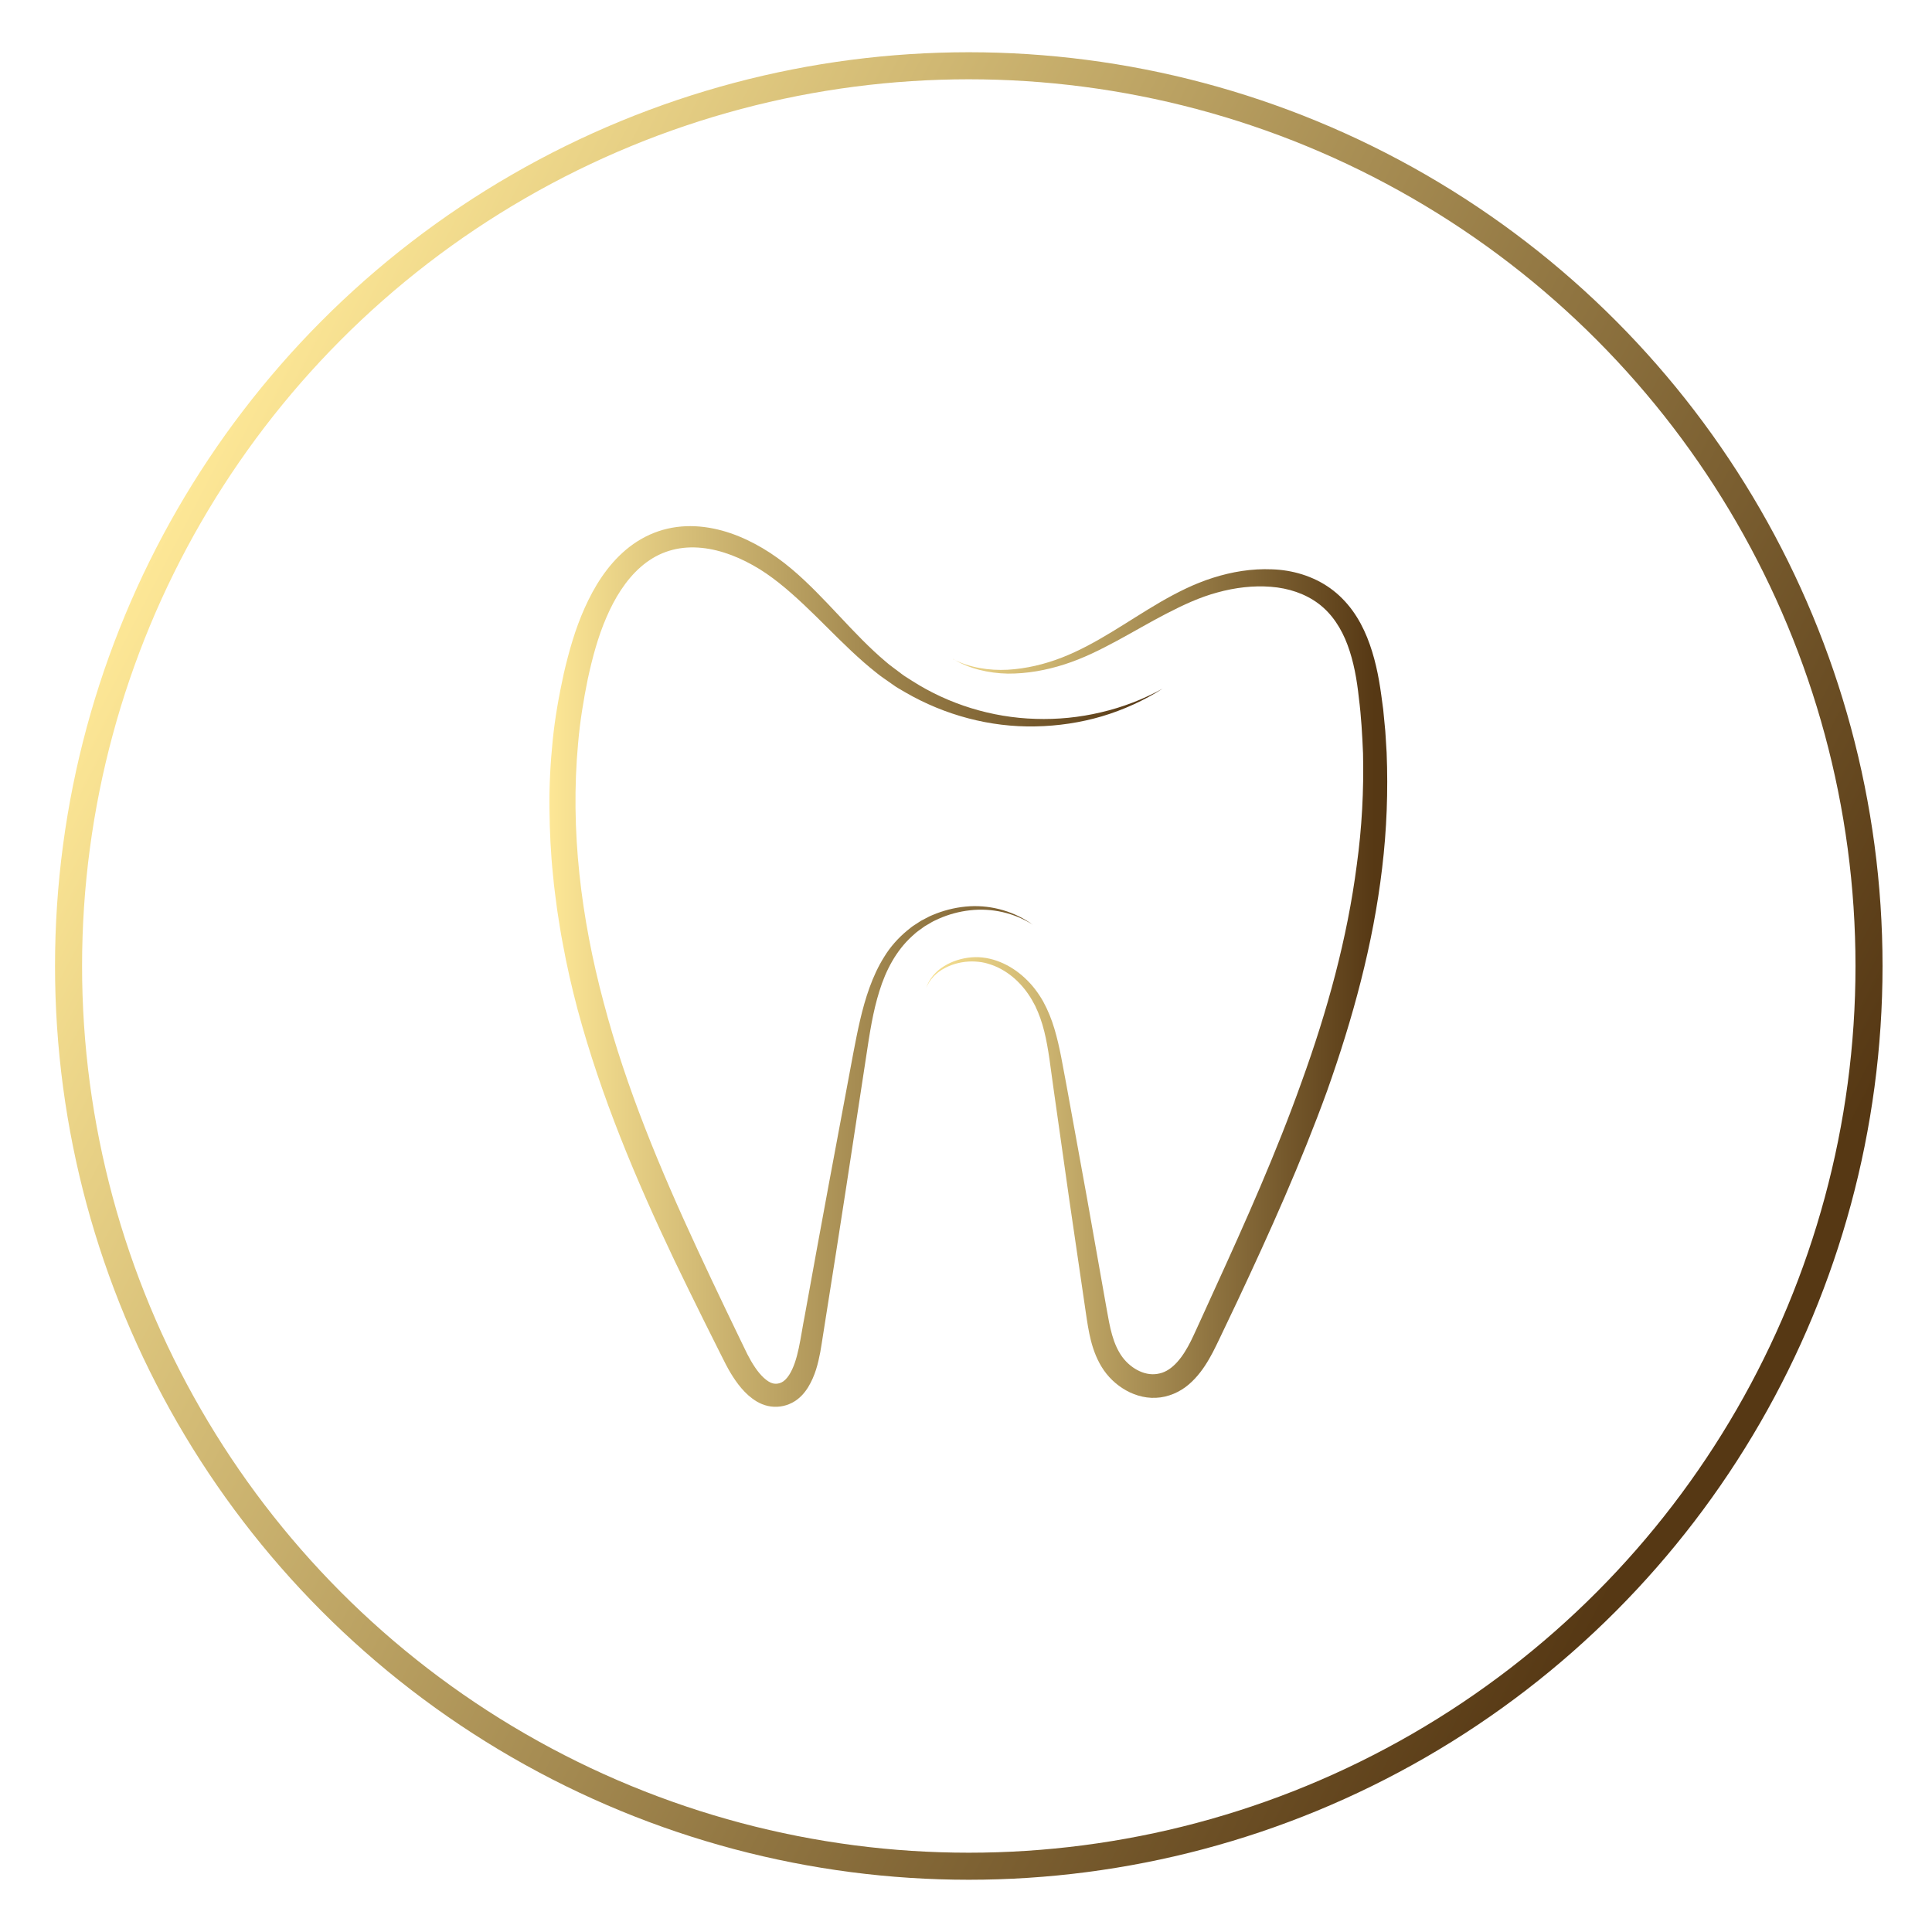 <?xml version="1.0" encoding="UTF-8"?>
<svg id="Layer_1" data-name="Layer 1" xmlns="http://www.w3.org/2000/svg" xmlns:xlink="http://www.w3.org/1999/xlink" viewBox="0 0 500 500">
  <defs>
    <style>
      .cls-1 {
        fill: url(#linear-gradient);
      }

      .cls-1, .cls-2 {
        stroke-width: 0px;
      }

      .cls-2 {
        fill: url(#linear-gradient-2);
      }

      .cls-3 {
        fill: none;
        stroke: url(#linear-gradient-3);
        stroke-miterlimit: 10;
        stroke-width: 7px;
      }
    </style>
    <linearGradient id="linear-gradient" x1="142.16" y1="250.12" x2="302.81" y2="250.12" gradientUnits="userSpaceOnUse">
      <stop offset="0" stop-color="#fde796"/>
      <stop offset=".62" stop-color="#907541"/>
      <stop offset=".97" stop-color="#563814"/>
    </linearGradient>
    <linearGradient id="linear-gradient-2" x1="236.38" y1="254.54" x2="359.41" y2="254.54" xlink:href="#linear-gradient"/>
    <linearGradient id="linear-gradient-3" x1="40.93" y1="140.77" x2="460.5" y2="359.23" gradientUnits="userSpaceOnUse">
      <stop offset="0" stop-color="#fde796"/>
      <stop offset=".62" stop-color="#907541"/>
      <stop offset=".97" stop-color="#563814"/>
    </linearGradient>
  </defs>
  <g>
    <path class="cls-1" d="M267.37,239.37c-4.84-3.13-10.7-4.43-16.31-3.79-2.8.31-5.54,1.05-8.1,2.18-.63.31-1.28.56-1.88.92l-1.8,1.06-1.69,1.22c-.57.4-1.05.9-1.58,1.35-4.1,3.74-6.76,8.8-8.41,14.14-1.69,5.35-2.54,10.99-3.39,16.66-3.45,22.75-6.93,45.49-10.55,68.21l-.67,4.26c-.23,1.43-.43,2.8-.7,4.33-.58,2.98-1.3,6.07-3.16,9.12-.94,1.5-2.26,3.05-4.18,4.02-1.87.97-4.12,1.29-6.22.81-2.11-.47-3.74-1.6-5.06-2.75-1.32-1.18-2.37-2.47-3.29-3.78-.92-1.31-1.71-2.66-2.43-4.02l-1.01-1.99-.97-1.93-3.86-7.73c-2.56-5.16-5.1-10.34-7.6-15.54-9.92-20.84-18.96-42.33-25.03-64.87-1.49-5.64-2.8-11.33-3.84-17.08-.57-2.86-.98-5.76-1.44-8.65-.36-2.9-.8-5.79-1.05-8.71-.62-5.82-.9-11.68-.95-17.54-.08-5.86.24-11.74.83-17.58.58-5.85,1.62-11.65,2.88-17.4,1.33-5.71,2.94-11.48,5.42-16.99,2.46-5.48,5.76-10.89,10.67-15.04,2.44-2.05,5.29-3.73,8.38-4.77,3.08-1.05,6.35-1.45,9.52-1.3,6.38.31,12.27,2.62,17.46,5.68,2.6,1.54,5.06,3.32,7.34,5.23,2.28,1.9,4.41,3.94,6.47,6,4.12,4.14,7.93,8.44,11.94,12.46,2,2.01,4.05,3.95,6.2,5.75,1.05.93,2.21,1.7,3.31,2.56.57.41,1.1.87,1.7,1.23l1.77,1.13c9.42,6.02,20.57,9.48,31.91,9.81,5.66.19,11.37-.37,16.91-1.69,5.55-1.29,10.96-3.35,15.99-6.14-4.85,3.09-10.16,5.51-15.72,7.17-5.56,1.64-11.37,2.5-17.21,2.61-11.69.25-23.45-2.89-33.67-8.81l-1.91-1.12c-.64-.36-1.22-.83-1.84-1.24-1.2-.87-2.46-1.66-3.6-2.6-2.32-1.82-4.52-3.77-6.64-5.76-4.25-3.99-8.22-8.17-12.35-12.05-4.14-3.87-8.38-7.51-13.14-10.15-4.74-2.65-9.96-4.48-15.13-4.59-2.57-.06-5.1.33-7.45,1.19-2.35.85-4.52,2.2-6.44,3.88-3.85,3.38-6.73,8.05-8.87,13.05-2.18,5.02-3.61,10.4-4.81,15.9-1.12,5.5-2.03,11.05-2.51,16.66-2.08,22.44.76,45.24,6.62,67.11,5.77,21.96,14.61,43.09,24.25,63.86,2.4,5.2,4.86,10.38,7.34,15.56l3.74,7.77,1.85,3.81c.61,1.19,1.27,2.34,1.98,3.39,1.39,2.09,3.21,3.86,4.68,4.18.7.17,1.47.08,2.16-.25.68-.31,1.35-.98,1.96-1.89,2.46-3.8,2.96-9.87,4.09-15.47,4.08-22.64,8.3-45.26,12.55-67.87,1.09-5.65,2.19-11.4,4.2-16.96,1-2.77,2.24-5.49,3.83-8.01,1.55-2.54,3.59-4.82,5.87-6.72.59-.45,1.14-.96,1.77-1.36l1.87-1.21,1.97-1.03c.66-.34,1.36-.58,2.04-.87,2.76-1.05,5.67-1.68,8.59-1.85,5.86-.31,11.76,1.43,16.4,4.84Z"/>
    <path class="cls-2" d="M246.63,170.59c4.39,2.24,9.34,2.98,14.15,2.74,4.83-.28,9.57-1.41,14.06-3.16,8.99-3.51,16.87-9.35,25.43-14.34,4.29-2.47,8.8-4.78,13.69-6.31,4.85-1.54,9.98-2.4,15.21-2.18,5.21.16,10.61,1.7,15.08,4.89,2.22,1.59,4.16,3.57,5.75,5.75,1.59,2.19,2.84,4.57,3.82,7,1.96,4.88,2.98,9.95,3.65,14.89l.5,3.71.36,3.73.18,1.86.12,1.87.23,3.74c.4,9.97.03,19.97-1.16,29.85-2.33,19.79-7.63,39.06-14.24,57.68-6.75,18.59-14.84,36.58-23.18,54.33l-3.16,6.64c-1.08,2.23-2.05,4.38-3.26,6.72-1.22,2.3-2.62,4.64-4.6,6.76-.99,1.05-2.1,2.06-3.42,2.87-1.31.82-2.79,1.44-4.33,1.8-1.53.36-3.18.43-4.73.22-1.56-.21-3.04-.68-4.4-1.32-2.72-1.31-4.99-3.26-6.69-5.68-1.67-2.41-2.67-5.05-3.34-7.63-.66-2.58-1.01-5.1-1.37-7.52l-4.26-29.09-4.13-29.11c-.7-4.86-1.19-9.74-2.33-14.35-.57-2.31-1.34-4.55-2.37-6.66-1.05-2.08-2.36-4.05-3.99-5.75-1.6-1.71-3.51-3.13-5.63-4.16-1.06-.5-2.18-.89-3.32-1.18-1.14-.27-2.32-.37-3.5-.38-2.36.03-4.77.57-6.89,1.7-2.13,1.09-3.96,2.89-4.87,5.18.75-2.34,2.48-4.35,4.61-5.64,2.12-1.33,4.59-2.09,7.11-2.3,5.13-.42,10.17,1.91,13.86,5.39,1.88,1.74,3.44,3.8,4.7,6.03,1.23,2.24,2.18,4.61,2.9,7.03,1.46,4.85,2.17,9.73,3.11,14.52l5.26,28.92,5.13,28.95c.43,2.42.83,4.75,1.45,6.9.61,2.14,1.47,4.11,2.65,5.71,1.15,1.55,2.73,2.87,4.45,3.65,1.73.79,3.52,1.01,5.2.58,3.37-.75,6.05-4.3,8.07-8.37,1-2.03,2.02-4.36,3.04-6.56l3.04-6.68c8.14-17.79,16.09-35.61,22.61-53.91,6.61-18.24,11.79-37,14.26-56.13,1.32-9.55,1.83-19.19,1.61-28.81-.2-4.8-.47-9.61-1.08-14.37-.51-4.77-1.33-9.4-2.92-13.68-1.57-4.25-4.02-8.06-7.49-10.68-3.46-2.61-7.82-4.05-12.37-4.39-4.56-.36-9.27.21-13.8,1.46-4.54,1.21-8.88,3.24-13.18,5.46-4.3,2.22-8.51,4.72-12.85,7.06-4.34,2.34-8.81,4.58-13.58,6.1-4.74,1.53-9.71,2.42-14.68,2.39-4.96-.1-9.95-1.24-14.17-3.79Z"/>
  </g>
  <circle class="cls-3" cx="250.72" cy="250" r="232.98"/>
</svg>